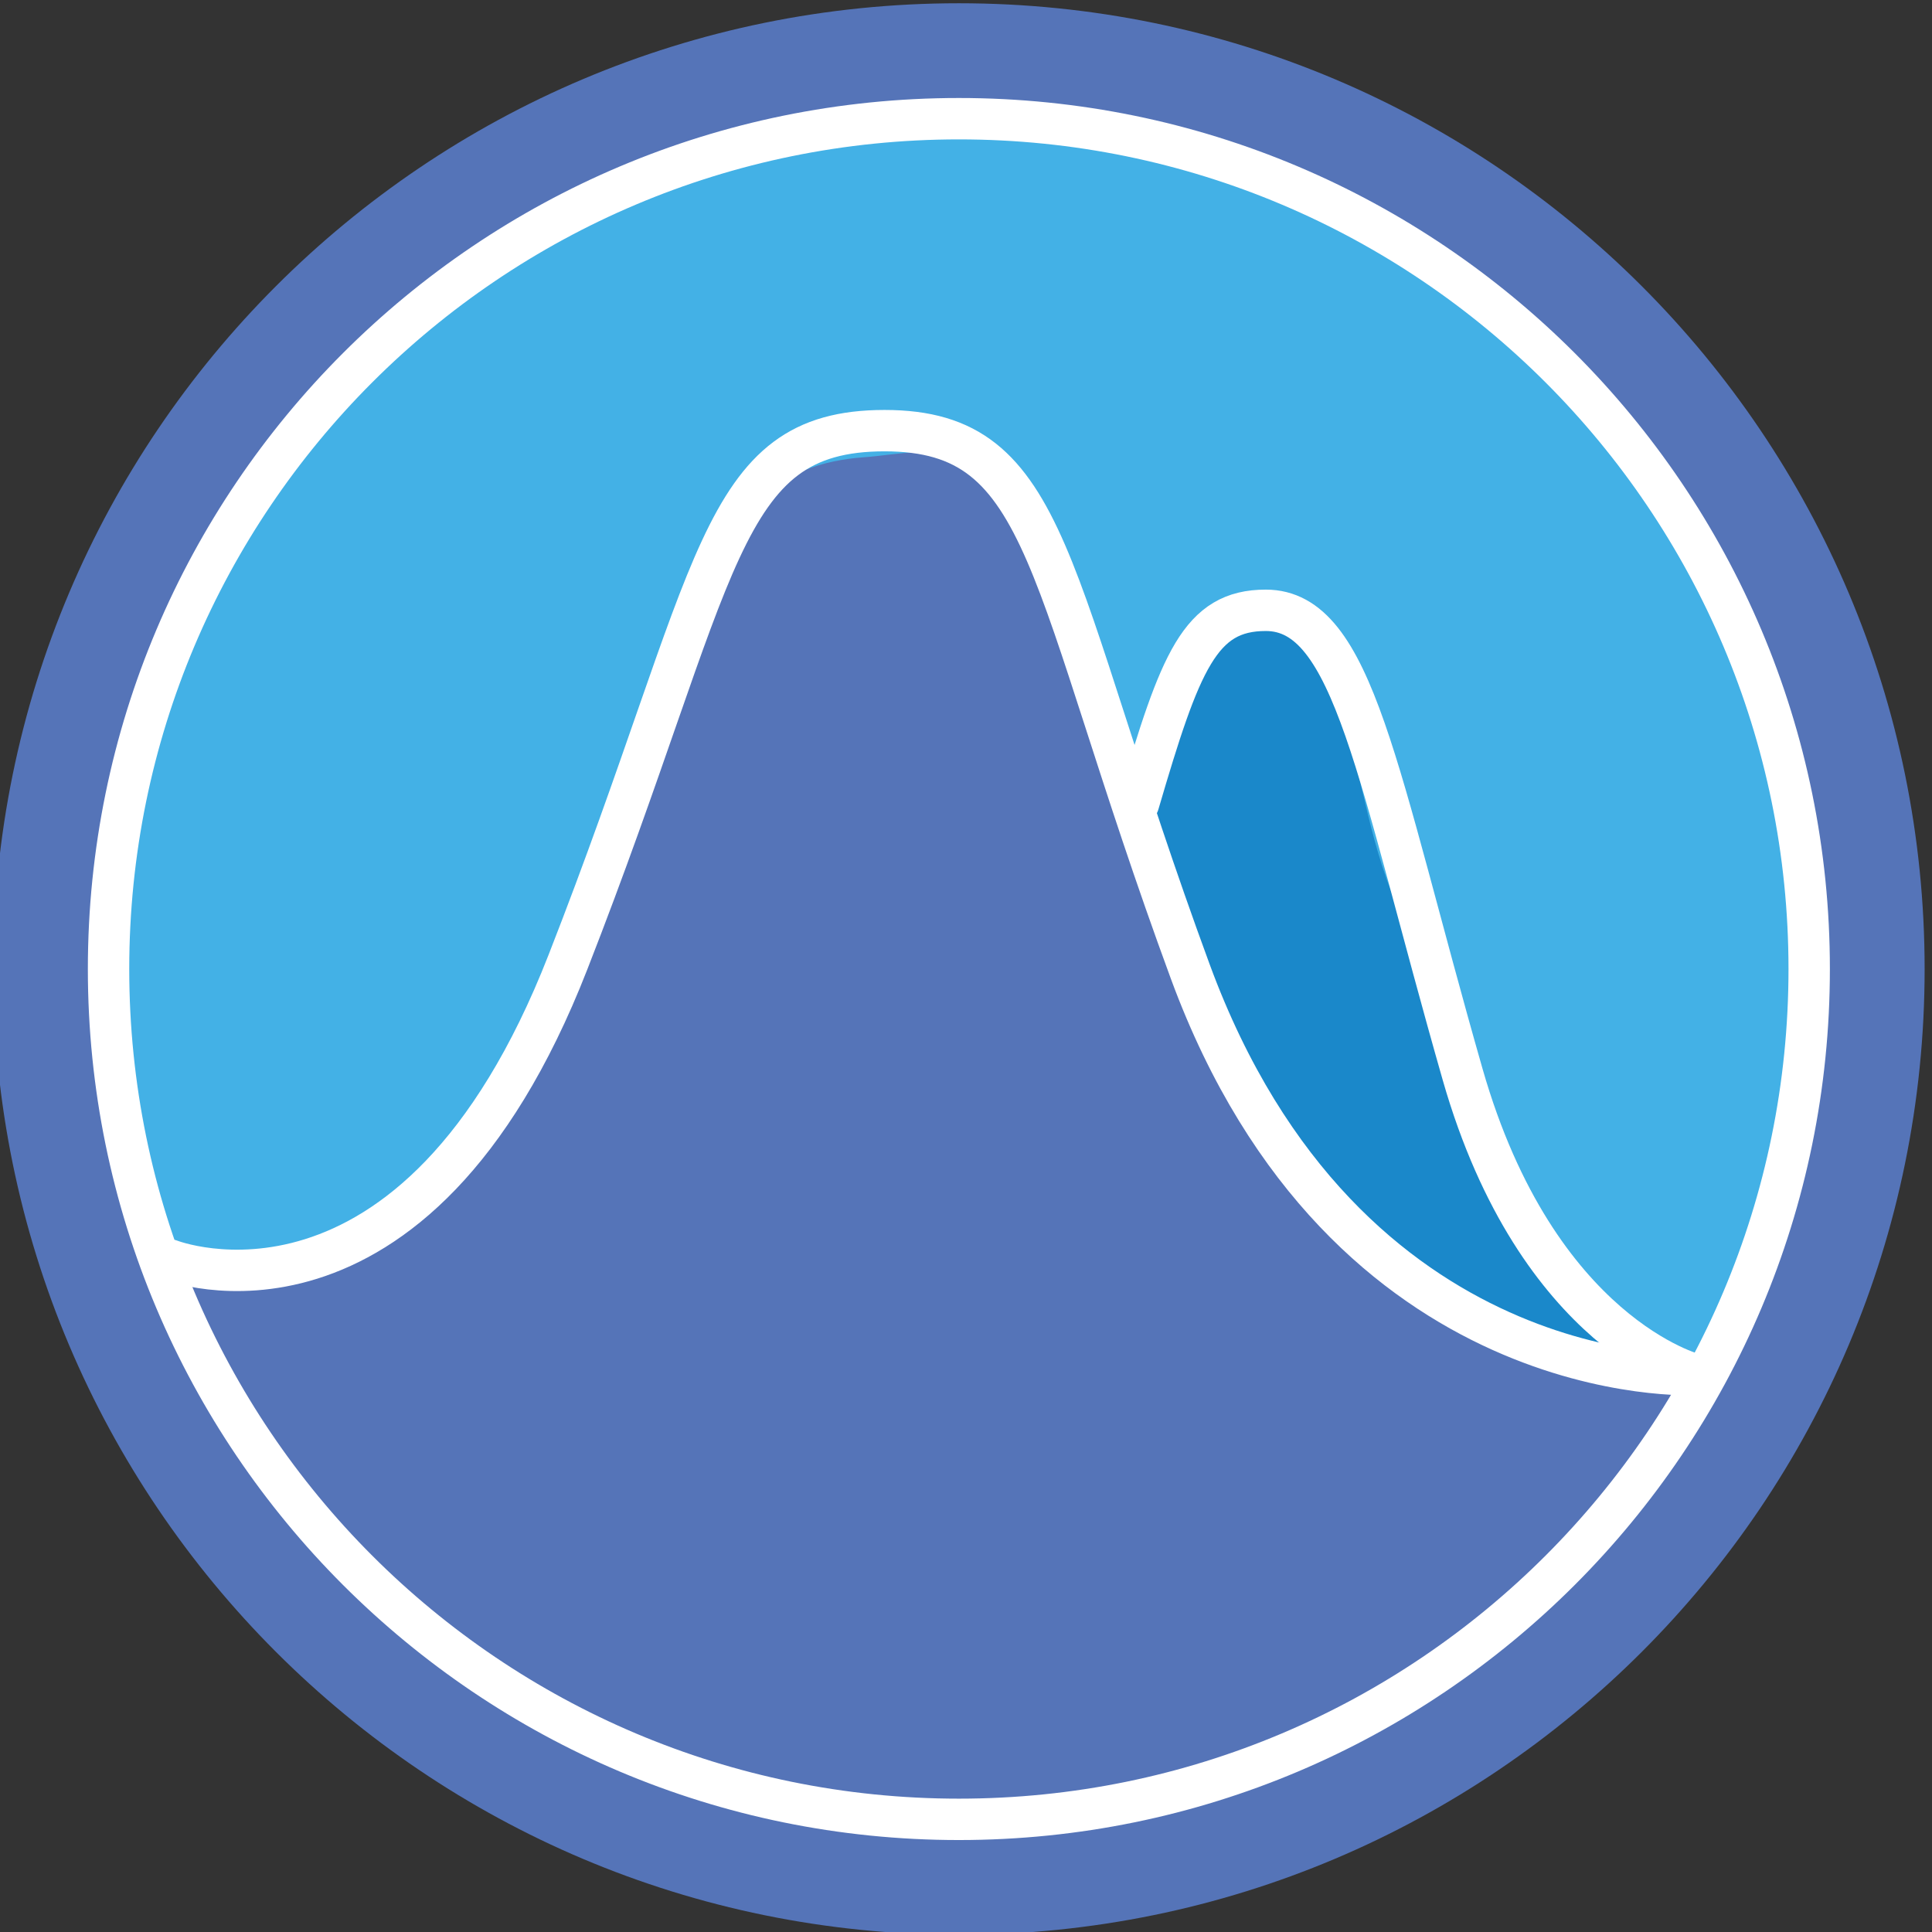 <?xml version="1.0" encoding="UTF-8" standalone="no"?>
<!-- Created with Inkscape (http://www.inkscape.org/) -->
<svg xmlns:inkscape="http://www.inkscape.org/namespaces/inkscape" xmlns:sodipodi="http://sodipodi.sourceforge.net/DTD/sodipodi-0.dtd" xmlns="http://www.w3.org/2000/svg" xmlns:svg="http://www.w3.org/2000/svg" version="1.1" id="svg2" width="186.667" height="186.667" viewBox="0 0 186.667 186.667" sodipodi:docname="favicon.ai">
  <rect x="0" y="0" width="186.667" height="186.667" fill="#333333" stroke="none"/>
  <defs id="defs6">
    <clipPath id="clipPath16">
      <path d="M 0,140 H 140 V 0 H 0 Z" id="path14"></path>
    </clipPath>
  </defs>
  <g id="g8" inkscape:groupmode="layer" inkscape:label="favicon" transform="matrix(1.333,0,0,-1.333,0,186.667)">
    <g id="g10">
      <g id="g12" clip-path="url(#clipPath16)">
        <g id="g18" transform="translate(69.501,139.799)">
          <path d="m 0,0 c 38.66,0 70,-31.34 70,-70 0,-38.66 -31.34,-70 -70,-70 -38.66,0 -70,31.34 -70,70 0,38.66 31.34,70 70,70" style="fill:#5574b8;fill-opacity:1;fill-rule:nonzero;stroke:none" id="path20"></path>
        </g>
        <g id="g22" transform="translate(21.04,48.367)">
          <path d="m 0,0 c -3.647,-0.814 -8.281,-1.115 -10.168,2.682 -1.052,2.102 -2.124,4.248 -2.725,6.521 -0.708,2.66 -0.751,5.449 -0.794,8.195 -0.064,4.12 -0.15,8.238 0.279,12.336 0.193,1.823 0.472,3.647 1.116,5.341 0.965,2.553 2.66,4.763 3.668,7.316 0.901,2.274 1.202,4.719 1.867,7.058 2.488,8.624 9.674,14.952 16.625,20.615 3.776,3.09 7.551,5.063 11.949,7.123 1.888,0.879 4.055,1.137 5.986,1.888 1.33,0.515 2.595,1.18 3.904,1.759 5.75,2.553 12.207,3.282 18.471,2.789 10.576,-0.815 20.53,-4.763 29.926,-9.482 1.996,-1.009 4.183,-1.674 5.964,-3.025 1.91,-1.437 3.69,-3.025 5.342,-4.741 3.325,-3.454 6.156,-7.38 8.56,-11.52 1.995,-3.411 3.732,-6.994 5.277,-10.641 2.017,-4.719 4.033,-9.696 4.698,-14.823 0.687,-5.428 0.214,-10.942 -0.257,-16.39 -0.194,-2.103 -0.386,-4.205 -0.816,-6.265 -0.665,-3.196 -1.909,-6.263 -3.539,-9.095 -0.794,-1.395 -1.652,-2.875 -2.703,-4.098 -1.052,-1.223 -2.146,-1.051 -3.862,-1.051 C 91.517,-7.422 84.416,-5.384 77.83,-2.467 73.39,-0.493 69.142,1.889 64.572,3.497 57.622,5.942 50.156,6.501 42.798,7.059 35.161,7.616 27.459,8.174 19.887,7.145 16.497,6.672 13.107,5.879 10.04,4.312 6.693,2.596 3.733,0.794 -0.021,-0.043 Z" style="fill:#43b1e6;fill-opacity:1;fill-rule:nonzero;stroke:none" id="path24"></path>
        </g>
        <g id="g26" transform="translate(27.047,49.526)">
          <path d="m 0,0 c 3.368,1.78 6.028,4.697 8.13,7.895 3.54,5.34 5.685,11.433 7.788,17.483 2.381,6.801 4.762,13.601 7.122,20.401 1.051,3.025 2.532,5.685 4.634,8.131 1.973,2.296 4.912,3.239 7.873,3.454 2.446,0.172 5.642,0.987 7.745,-0.472 2.102,-1.459 3.604,-4.162 4.783,-6.264 2.596,-4.612 4.076,-9.74 5.6,-14.781 2.424,-7.98 5.105,-15.961 9.267,-23.191 2.831,-4.933 6.371,-9.524 10.726,-13.193 4.012,-3.411 9.611,-7.101 14.781,-8.194 2.06,-0.43 6.2,0.342 6.029,-2.918 -0.065,-1.33 -0.923,-2.489 -1.781,-3.539 -3.861,-4.785 -8.217,-9.225 -13.322,-12.615 -3.775,-2.51 -7.895,-4.42 -11.992,-6.329 -3.39,-1.565 -6.779,-3.132 -10.383,-4.097 -4.698,-1.266 -9.611,-1.437 -14.459,-1.544 -4.57,-0.086 -9.161,-0.086 -13.644,0.794 -4.033,0.792 -7.895,2.273 -11.692,3.861 -3.539,1.479 -7.079,3.089 -10.125,5.427 -2.296,1.759 -4.291,3.925 -6.243,6.049 -4.42,4.806 -8.838,9.633 -12.807,14.825 -0.987,1.308 -1.995,2.703 -2.21,4.333 -0.15,1.158 0.257,2.789 1.33,3.432 1.287,0.773 2.66,-0.258 4.076,-0.471 2.961,-0.473 6.092,0.107 8.731,1.502 z" style="fill:#5574b8;fill-opacity:1;fill-rule:nonzero;stroke:none" id="path28"></path>
        </g>
        <g id="g30" transform="translate(86.878,92.281)">
          <path d="m 0,0 c 2.146,2.188 6.071,2.939 8.238,0.75 0.794,-0.793 1.244,-1.844 1.609,-2.896 1.716,-4.783 2.253,-9.932 4.097,-14.673 1.159,-2.982 2.832,-5.749 3.691,-8.817 0.771,-2.789 0.879,-5.728 1.759,-8.495 1.136,-3.561 2.81,-7.08 5.234,-9.954 1.759,-2.06 4.913,-3.304 5.148,-6.265 -2.574,0.622 -5.534,1.759 -7.808,3.111 -2.66,1.588 -5.428,2.724 -7.938,4.634 -3.239,2.467 -6.071,5.492 -8.301,8.924 -2.232,3.433 -2.725,7.337 -4.978,10.555 -1.223,1.78 -2.703,3.454 -3.347,5.513 -0.321,1.03 -0.428,2.124 -0.471,3.196 C -3.282,-9.546 -3.625,-3.733 0,-0.021 Z" style="fill:#1a88ca;fill-opacity:1;fill-rule:nonzero;stroke:none" id="path32"></path>
        </g>
        <g id="g34" transform="translate(122.876,40.408)">
          <path d="m 0,0 c 0,0 -11.456,2.875 -16.862,21.753 -6.242,21.818 -7.873,33.638 -14.266,33.638 -4.763,0 -6.2,-3.69 -9.225,-14.009" style="fill:none;stroke:#ffffff;stroke-width:3;stroke-linecap:round;stroke-linejoin:round;stroke-miterlimit:4;stroke-dasharray:none;stroke-opacity:1" id="path36"></path>
        </g>
        <g id="g38" transform="translate(122.876,40.408)">
          <path d="m 0,0 c 0,0 -25.357,-1.33 -36.599,29.197 -10.533,28.64 -9.975,39.216 -22.16,39.216 -12.185,0 -11.842,-10.104 -22.954,-38.529 C -92.869,1.309 -110.567,8.303 -110.567,8.303" style="fill:none;stroke:#ffffff;stroke-width:3;stroke-linecap:round;stroke-linejoin:round;stroke-miterlimit:4;stroke-dasharray:none;stroke-opacity:1" id="path40"></path>
        </g>
        <g id="g42" transform="translate(69.501,131.432)">
          <path d="m 0,0 c 34.04,0 61.633,-27.594 61.633,-61.633 0,-34.039 -27.593,-61.634 -61.633,-61.634 -34.039,0 -61.633,27.595 -61.633,61.634 C -61.633,-27.594 -34.039,0 0,0 Z" style="fill:none;stroke:#ffffff;stroke-width:3;stroke-linecap:round;stroke-linejoin:round;stroke-miterlimit:4;stroke-dasharray:none;stroke-opacity:1" id="path44"></path>
        </g>
      </g>
    </g>
  </g>
</svg>
